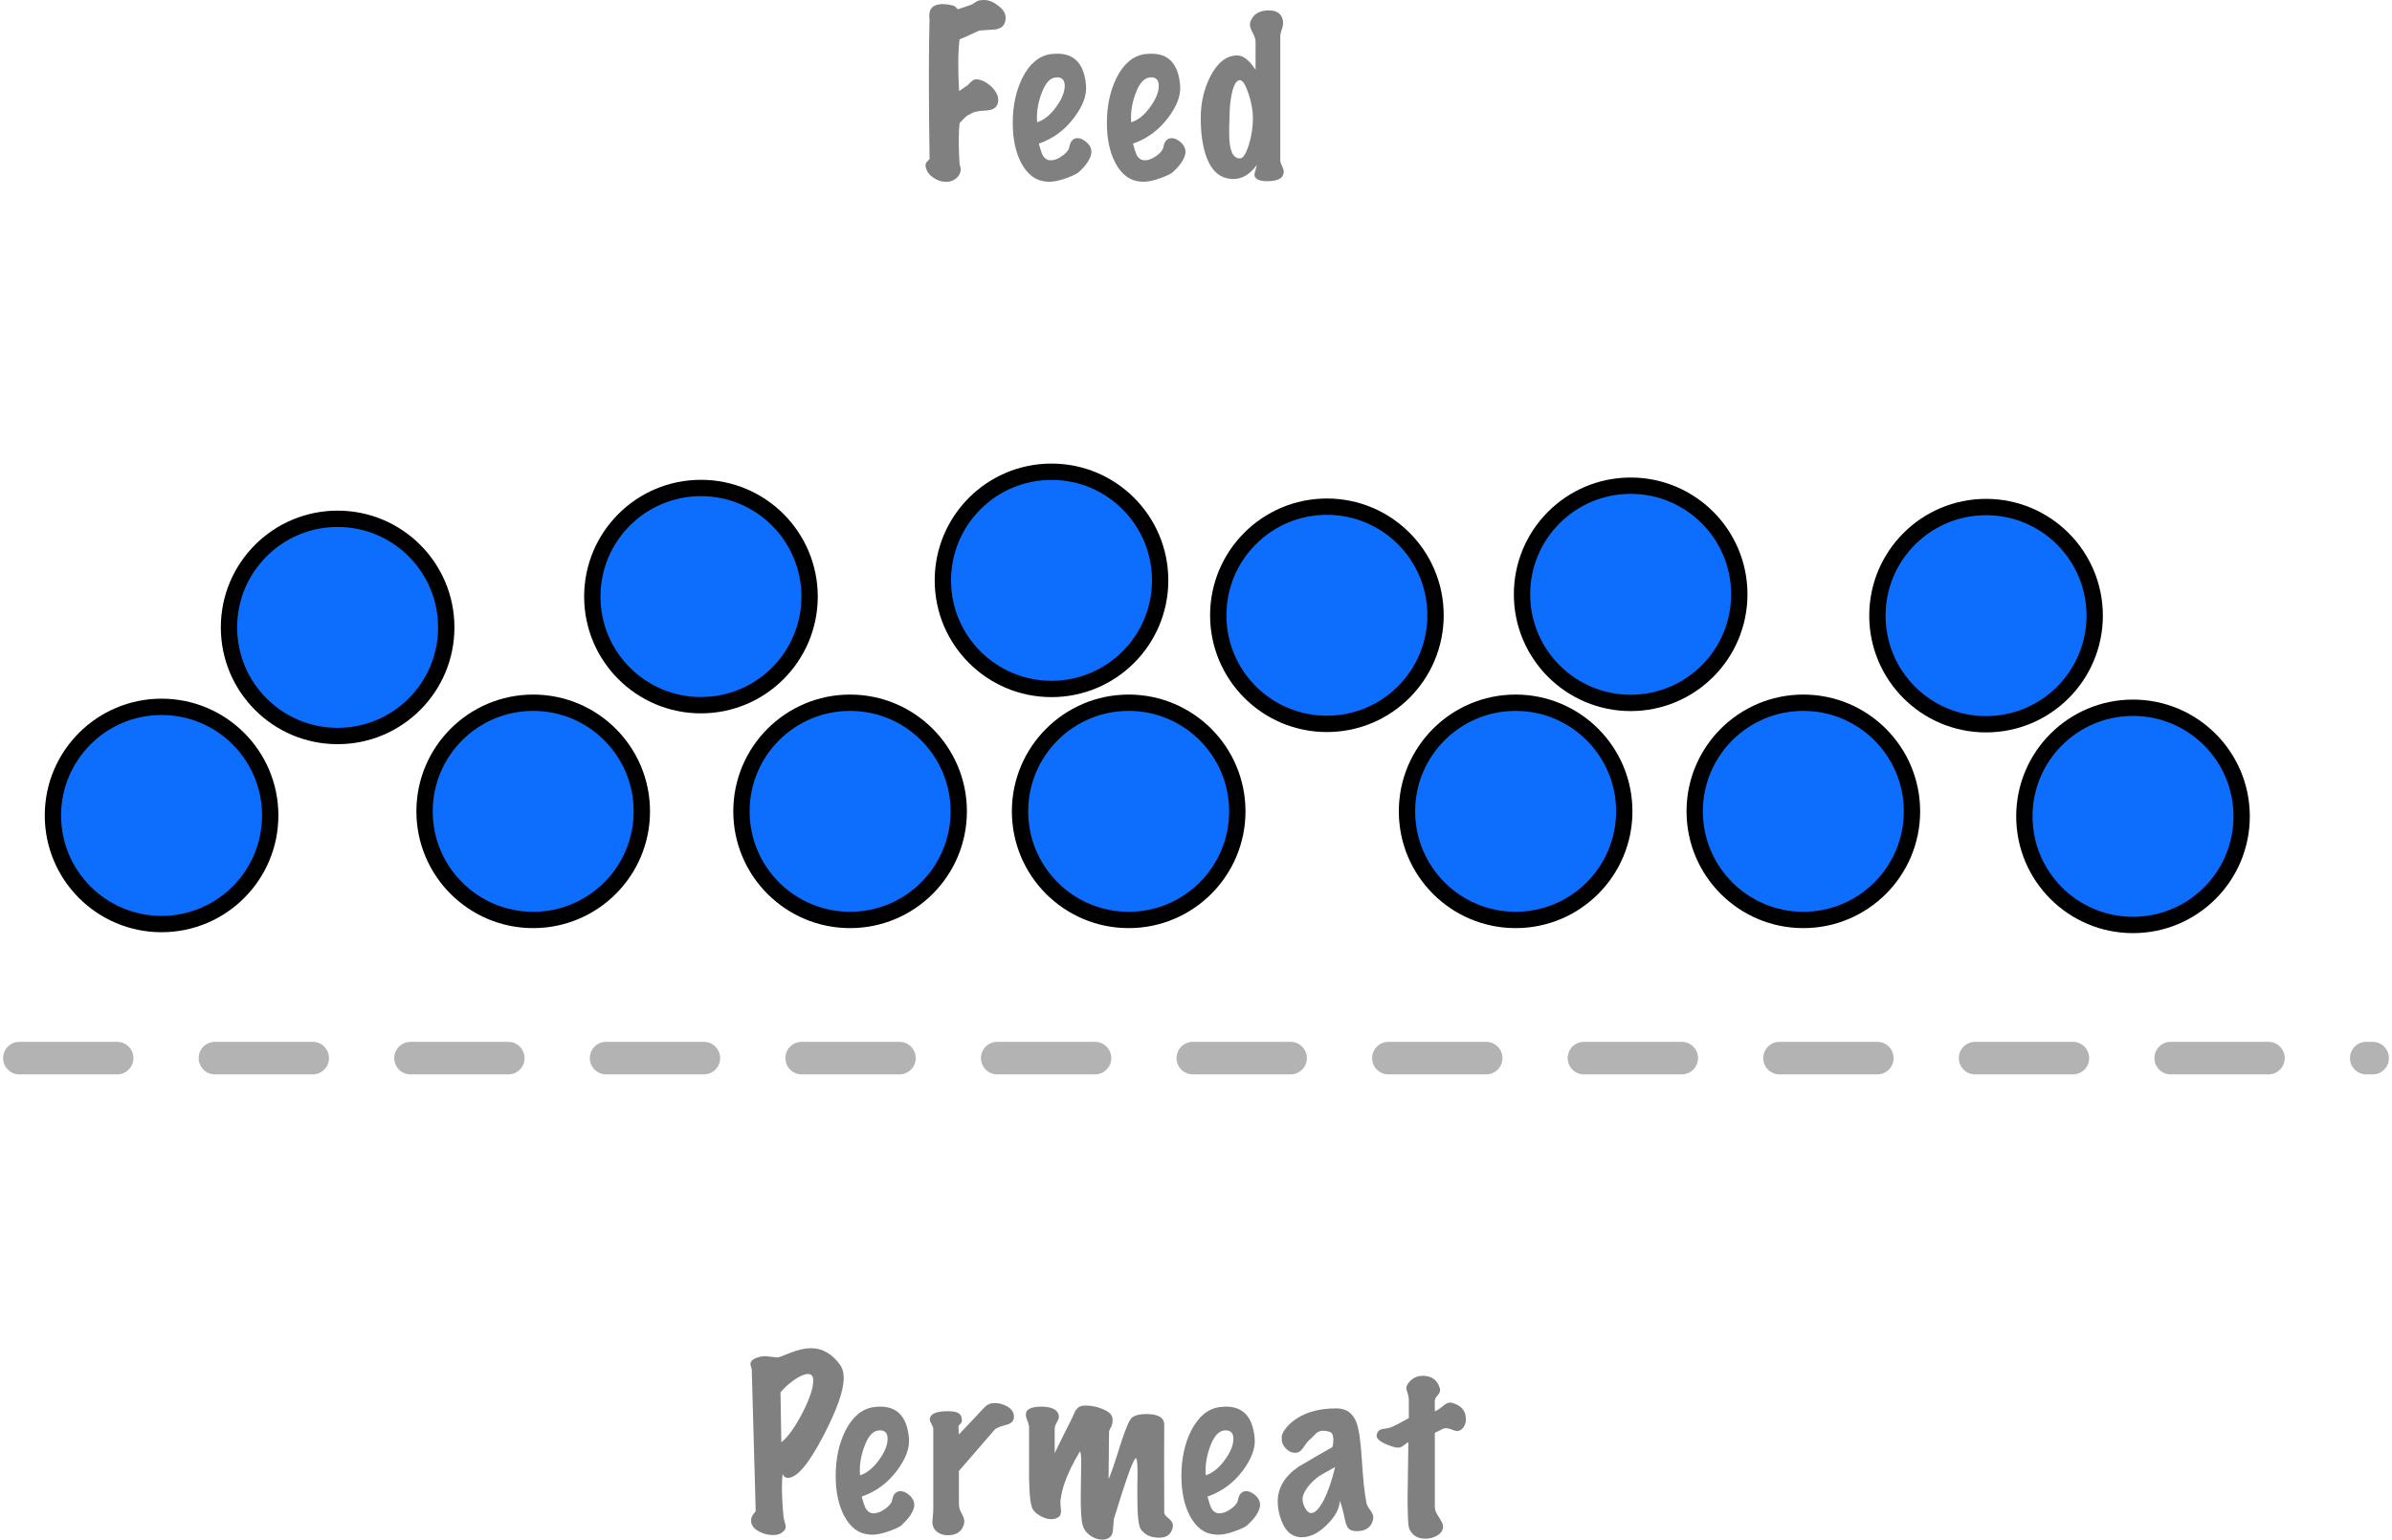 <?xml version="1.0" encoding="UTF-8"?>
<!DOCTYPE svg PUBLIC "-//W3C//DTD SVG 1.1//EN" "http://www.w3.org/Graphics/SVG/1.1/DTD/svg11.dtd">
<!-- Creator: CorelDRAW -->
<svg xmlns="http://www.w3.org/2000/svg" xml:space="preserve" width="146px" height="94px" version="1.1" shape-rendering="geometricPrecision" text-rendering="geometricPrecision" image-rendering="optimizeQuality" fill-rule="evenodd" clip-rule="evenodd"
viewBox="0 0 26.156 16.883"
 xmlns:xlink="http://www.w3.org/1999/xlink"
 xmlns:xodm="http://www.corel.com/coreldraw/odm/2003">
 <g id="Ebene_x0020_1">
  <circle fill="#0D6EFD" stroke="black" stroke-width="0.179" stroke-linecap="round" stroke-linejoin="round" stroke-miterlimit="22.926" cx="1.738" cy="8.942" r="1.191"/>
  <circle fill="#0D6EFD" stroke="black" stroke-width="0.179" stroke-linecap="round" stroke-linejoin="round" stroke-miterlimit="22.926" cx="3.668" cy="6.88" r="1.191"/>
  <circle fill="#0D6EFD" stroke="black" stroke-width="0.179" stroke-linecap="round" stroke-linejoin="round" stroke-miterlimit="22.926" cx="5.812" cy="8.897" r="1.191"/>
  <circle fill="#0D6EFD" stroke="black" stroke-width="0.179" stroke-linecap="round" stroke-linejoin="round" stroke-miterlimit="22.926" cx="7.651" cy="6.542" r="1.191"/>
  <circle fill="#0D6EFD" stroke="black" stroke-width="0.179" stroke-linecap="round" stroke-linejoin="round" stroke-miterlimit="22.926" cx="9.286" cy="8.897" r="1.191"/>
  <circle fill="#0D6EFD" stroke="black" stroke-width="0.179" stroke-linecap="round" stroke-linejoin="round" stroke-miterlimit="22.926" cx="12.34" cy="8.897" r="1.191"/>
  <circle fill="#0D6EFD" stroke="black" stroke-width="0.179" stroke-linecap="round" stroke-linejoin="round" stroke-miterlimit="22.926" cx="14.513" cy="6.747" r="1.191"/>
  <circle fill="#0D6EFD" stroke="black" stroke-width="0.179" stroke-linecap="round" stroke-linejoin="round" stroke-miterlimit="22.926" cx="17.843" cy="6.517" r="1.191"/>
  <circle fill="#0D6EFD" stroke="black" stroke-width="0.179" stroke-linecap="round" stroke-linejoin="round" stroke-miterlimit="22.926" cx="16.582" cy="8.897" r="1.191"/>
  <circle fill="#0D6EFD" stroke="black" stroke-width="0.179" stroke-linecap="round" stroke-linejoin="round" stroke-miterlimit="22.926" cx="19.736" cy="8.897" r="1.191"/>
  <circle fill="#0D6EFD" stroke="black" stroke-width="0.179" stroke-linecap="round" stroke-linejoin="round" stroke-miterlimit="22.926" cx="23.35" cy="8.952" r="1.191"/>
  <circle fill="#0D6EFD" stroke="black" stroke-width="0.179" stroke-linecap="round" stroke-linejoin="round" stroke-miterlimit="22.926" cx="11.494" cy="6.364" r="1.191"/>
  <circle fill="#0D6EFD" stroke="black" stroke-width="0.179" stroke-linecap="round" stroke-linejoin="round" stroke-miterlimit="22.926" cx="21.739" cy="6.751" r="1.191"/>
  <path fill="gray" fill-rule="nonzero" d="M10.991 0.188c0.002,0.072 -0.029,0.115 -0.093,0.131 -0.003,0.003 -0.062,0.007 -0.179,0.015 -0.009,0 -0.017,0 -0.019,0.002 -0.098,0.045 -0.169,0.079 -0.214,0.095 -0.017,0.141 -0.019,0.331 -0.005,0.567 0.021,-0.014 0.052,-0.035 0.095,-0.064 0.038,-0.045 0.069,-0.067 0.095,-0.064 0.053,0.002 0.105,0.028 0.16,0.076 0.052,0.05 0.079,0.1 0.079,0.152 0,0.022 -0.005,0.041 -0.015,0.058 -0.016,0.035 -0.062,0.054 -0.131,0.057 -0.078,0.002 -0.133,0.016 -0.159,0.038 -0.022,0.007 -0.043,0.021 -0.062,0.04 -0.022,0.022 -0.041,0.041 -0.057,0.06 -0.012,0.107 -0.012,0.255 0,0.448 0.007,0.021 0.012,0.04 0.012,0.059 0,0.05 -0.029,0.091 -0.084,0.12 -0.021,0.011 -0.045,0.016 -0.074,0.016 -0.05,0 -0.097,-0.014 -0.14,-0.045 -0.048,-0.031 -0.077,-0.072 -0.086,-0.122 -0.002,-0.021 0,-0.038 0.012,-0.05 0.009,-0.012 0.019,-0.021 0.031,-0.031 -0.01,-0.693 -0.01,-1.203 0,-1.534 -0.003,-0.017 -0.003,-0.031 -0.003,-0.043 0,-0.083 0.05,-0.124 0.151,-0.124 0.016,0 0.035,0.003 0.057,0.005 0.035,0.005 0.059,0.012 0.071,0.019 0.003,0.002 0.014,0.012 0.034,0.033 0.031,-0.011 0.083,-0.028 0.152,-0.052 0.017,-0.009 0.033,-0.021 0.052,-0.033 0.017,-0.012 0.046,-0.017 0.086,-0.017 0.046,0 0.096,0.019 0.15,0.06 0.055,0.04 0.081,0.083 0.084,0.128z"/>
  <path id="_1" fill="gray" fill-rule="nonzero" d="M11.929 1.687c-0.011,0.059 -0.054,0.124 -0.128,0.193 -0.012,0.016 -0.055,0.04 -0.131,0.069 -0.088,0.033 -0.162,0.048 -0.227,0.043 -0.119,-0.007 -0.212,-0.076 -0.281,-0.205 -0.062,-0.119 -0.093,-0.265 -0.093,-0.439 0,-0.188 0.036,-0.352 0.105,-0.493 0.079,-0.155 0.181,-0.243 0.312,-0.262 0.027,-0.002 0.05,-0.004 0.074,-0.004 0.188,0 0.293,0.116 0.312,0.347 0.01,0.108 -0.033,0.222 -0.126,0.348 -0.102,0.138 -0.231,0.236 -0.391,0.291 0.017,0.064 0.031,0.105 0.041,0.124 0.021,0.04 0.052,0.059 0.09,0.059 0.036,0 0.077,-0.014 0.117,-0.043 0.036,-0.023 0.06,-0.047 0.072,-0.069 0.007,-0.002 0.011,-0.021 0.019,-0.054 0.007,-0.031 0.023,-0.055 0.05,-0.07 0.009,-0.004 0.021,-0.007 0.033,-0.007 0.038,0 0.076,0.019 0.112,0.055 0.036,0.038 0.048,0.076 0.04,0.117zm-0.374 -0.839c-0.064,0 -0.114,0.045 -0.154,0.136 -0.053,0.121 -0.074,0.241 -0.065,0.357 0.074,-0.023 0.143,-0.078 0.207,-0.166 0.065,-0.089 0.096,-0.165 0.096,-0.234 0,-0.062 -0.029,-0.093 -0.084,-0.093z"/>
  <path id="_2" fill="gray" fill-rule="nonzero" d="M12.961 1.687c-0.012,0.059 -0.055,0.124 -0.129,0.193 -0.012,0.016 -0.054,0.04 -0.131,0.069 -0.088,0.033 -0.162,0.048 -0.226,0.043 -0.119,-0.007 -0.212,-0.076 -0.281,-0.205 -0.062,-0.119 -0.093,-0.265 -0.093,-0.439 0,-0.188 0.036,-0.352 0.105,-0.493 0.078,-0.155 0.181,-0.243 0.312,-0.262 0.026,-0.002 0.05,-0.004 0.074,-0.004 0.188,0 0.293,0.116 0.312,0.347 0.009,0.108 -0.033,0.222 -0.126,0.348 -0.103,0.138 -0.231,0.236 -0.391,0.291 0.017,0.064 0.031,0.105 0.04,0.124 0.022,0.04 0.053,0.059 0.091,0.059 0.036,0 0.076,-0.014 0.117,-0.043 0.035,-0.023 0.059,-0.047 0.071,-0.069 0.007,-0.002 0.012,-0.021 0.019,-0.054 0.007,-0.031 0.024,-0.055 0.05,-0.07 0.01,-0.004 0.022,-0.007 0.034,-0.007 0.038,0 0.076,0.019 0.112,0.055 0.035,0.038 0.047,0.076 0.04,0.117zm-0.374 -0.839c-0.064,0 -0.114,0.045 -0.155,0.136 -0.052,0.121 -0.074,0.241 -0.064,0.357 0.074,-0.023 0.143,-0.078 0.207,-0.166 0.064,-0.089 0.095,-0.165 0.095,-0.234 0,-0.062 -0.028,-0.093 -0.083,-0.093z"/>
  <path id="_3" fill="gray" fill-rule="nonzero" d="M14.031 1.923c-0.019,0.043 -0.079,0.064 -0.176,0.064 -0.062,0 -0.103,-0.012 -0.124,-0.038 -0.008,-0.007 -0.012,-0.019 -0.012,-0.033 0,-0.012 0.004,-0.029 0.012,-0.053 0.007,-0.024 0.011,-0.043 0.014,-0.055 -0.074,0.103 -0.16,0.155 -0.257,0.155 -0.131,0 -0.229,-0.074 -0.289,-0.224 -0.045,-0.114 -0.069,-0.262 -0.069,-0.445 0,-0.169 0.036,-0.322 0.107,-0.46 0.079,-0.15 0.177,-0.226 0.293,-0.226 0.065,0 0.132,0.052 0.201,0.157l0 -0.308c0,-0.026 -0.01,-0.057 -0.031,-0.097 -0.022,-0.041 -0.031,-0.069 -0.031,-0.091 0,-0.016 0.004,-0.031 0.012,-0.047 0.033,-0.072 0.097,-0.108 0.195,-0.108 0.079,0 0.129,0.029 0.148,0.086 0.007,0.019 0.009,0.038 0.009,0.055 0,0.017 -0.005,0.04 -0.014,0.069 -0.012,0.031 -0.017,0.055 -0.017,0.076l0 1.358c0,0.017 0.007,0.038 0.019,0.062 0.012,0.026 0.019,0.046 0.019,0.062 0,0.012 -0.002,0.026 -0.009,0.041zm-0.329 -0.629c0,-0.074 -0.014,-0.16 -0.045,-0.258 -0.034,-0.104 -0.067,-0.157 -0.098,-0.157 -0.036,0 -0.067,0.048 -0.088,0.146 -0.017,0.078 -0.026,0.169 -0.026,0.269 0,0.016 0,0.045 -0.003,0.085 0,0.039 0,0.067 0,0.089 0,0.178 0.038,0.269 0.117,0.269 0.036,0 0.069,-0.053 0.1,-0.155 0.029,-0.095 0.043,-0.191 0.043,-0.288z"/>
  <path fill="gray" fill-rule="nonzero" d="M9.18 14.972c0.024,0.036 0.036,0.081 0.036,0.141 0,0.138 -0.076,0.35 -0.226,0.638 -0.158,0.303 -0.286,0.455 -0.386,0.455 -0.027,0 -0.046,-0.014 -0.058,-0.043 -0.004,0.036 -0.007,0.084 -0.007,0.139 0,0.095 0.005,0.205 0.017,0.328 0,0.012 0.005,0.029 0.012,0.055 0.007,0.026 0.012,0.045 0.012,0.057 0,0.031 -0.022,0.055 -0.062,0.077 -0.019,0.009 -0.045,0.014 -0.076,0.014 -0.053,0 -0.103,-0.012 -0.148,-0.036 -0.052,-0.026 -0.083,-0.059 -0.091,-0.1 -0.002,-0.012 -0.002,-0.021 -0.002,-0.028 0,-0.024 0.01,-0.046 0.026,-0.067 0.017,-0.019 0.024,-0.031 0.024,-0.038l-0.043 -1.544c0,-0.005 -0.002,-0.014 -0.007,-0.029 -0.005,-0.014 -0.007,-0.026 -0.007,-0.033 0,-0.029 0.021,-0.05 0.062,-0.067 0.031,-0.012 0.064,-0.019 0.1,-0.019 0.012,0 0.055,0.005 0.133,0.014 0.01,0 0.057,-0.016 0.143,-0.052 0.084,-0.033 0.16,-0.05 0.224,-0.05 0.126,0 0.236,0.062 0.324,0.188zm-0.355 0.095c-0.038,0 -0.086,0.02 -0.145,0.06 -0.06,0.041 -0.112,0.088 -0.157,0.141l0.009 0.548c0.069,-0.053 0.145,-0.158 0.229,-0.317 0.081,-0.158 0.121,-0.277 0.121,-0.36 0,-0.048 -0.019,-0.072 -0.057,-0.072z"/>
  <path id="_1_12" fill="gray" fill-rule="nonzero" d="M9.988 16.523c-0.012,0.06 -0.055,0.124 -0.129,0.193 -0.012,0.017 -0.055,0.041 -0.131,0.069 -0.088,0.034 -0.162,0.048 -0.226,0.043 -0.119,-0.007 -0.212,-0.076 -0.281,-0.205 -0.062,-0.119 -0.093,-0.264 -0.093,-0.438 0,-0.188 0.036,-0.353 0.105,-0.493 0.078,-0.155 0.181,-0.243 0.312,-0.262 0.026,-0.003 0.05,-0.005 0.074,-0.005 0.188,0 0.293,0.117 0.312,0.348 0.009,0.107 -0.034,0.221 -0.127,0.348 -0.102,0.138 -0.231,0.235 -0.39,0.29 0.016,0.065 0.031,0.105 0.04,0.124 0.022,0.041 0.053,0.06 0.091,0.06 0.036,0 0.076,-0.015 0.116,-0.043 0.036,-0.024 0.06,-0.048 0.072,-0.069 0.007,-0.003 0.012,-0.022 0.019,-0.055 0.007,-0.031 0.024,-0.055 0.05,-0.069 0.01,-0.005 0.022,-0.007 0.033,-0.007 0.039,0 0.077,0.019 0.112,0.054 0.036,0.039 0.048,0.077 0.041,0.117zm-0.374 -0.838c-0.064,0 -0.115,0.045 -0.155,0.135 -0.052,0.122 -0.074,0.241 -0.064,0.358 0.074,-0.024 0.143,-0.079 0.207,-0.167 0.064,-0.088 0.095,-0.164 0.095,-0.234 0,-0.061 -0.028,-0.092 -0.083,-0.092z"/>
  <path id="_2_13" fill="gray" fill-rule="nonzero" d="M11.079 15.558c-0.007,0.034 -0.036,0.057 -0.09,0.069 -0.065,0.017 -0.105,0.034 -0.122,0.055l-0.388 0.448 0 0.362c0,0.036 0.009,0.069 0.031,0.105 0.019,0.036 0.028,0.064 0.028,0.083 0,0.019 -0.004,0.041 -0.016,0.065 -0.027,0.059 -0.081,0.09 -0.165,0.09 -0.057,0 -0.102,-0.019 -0.136,-0.054 -0.021,-0.024 -0.033,-0.055 -0.033,-0.091 0,-0.012 0.002,-0.033 0.005,-0.062 0.002,-0.029 0.005,-0.052 0.005,-0.069l0 -0.891c0,-0.014 -0.008,-0.031 -0.02,-0.053 -0.011,-0.021 -0.019,-0.038 -0.019,-0.05 0,-0.009 0.003,-0.021 0.01,-0.033 0.021,-0.038 0.086,-0.057 0.193,-0.057 0.083,0 0.131,0.019 0.143,0.059 0.005,0.017 0.007,0.029 0.007,0.041 0,0.017 -0.007,0.031 -0.019,0.04 -0.012,0.01 -0.019,0.02 -0.019,0.029l0.005 0.086 0.205 -0.217c0.023,-0.026 0.05,-0.055 0.076,-0.081 0.026,-0.026 0.055,-0.043 0.09,-0.045 0.055,-0.005 0.108,0.007 0.158,0.035 0.05,0.029 0.074,0.067 0.074,0.112 0,0.008 0,0.017 -0.003,0.024z"/>
  <path id="_3_14" fill="gray" fill-rule="nonzero" d="M12.816 16.773c-0.021,0.06 -0.067,0.089 -0.141,0.089 -0.093,0 -0.159,-0.031 -0.204,-0.096 -0.024,-0.036 -0.036,-0.155 -0.036,-0.36 0,-0.03 0,-0.071 0,-0.126 0.002,-0.055 0.002,-0.095 0.002,-0.117 0,-0.112 -0.005,-0.169 -0.017,-0.171 -0.023,-0.01 -0.104,0.212 -0.243,0.667 0,0.002 -0.002,0.04 -0.009,0.114 -0.002,0.046 -0.019,0.077 -0.048,0.093 -0.021,0.012 -0.043,0.017 -0.069,0.017 -0.045,0 -0.09,-0.014 -0.133,-0.045 -0.043,-0.031 -0.069,-0.067 -0.081,-0.108 -0.017,-0.059 -0.024,-0.173 -0.022,-0.347 0.003,-0.253 0.005,-0.374 0.005,-0.365 -0.002,-0.067 -0.007,-0.1 -0.014,-0.102 -0.036,0.059 -0.069,0.119 -0.096,0.174 -0.064,0.133 -0.102,0.245 -0.112,0.333 -0.007,0.019 -0.009,0.057 -0.002,0.112 0.007,0.048 0,0.081 -0.021,0.098 -0.022,0.017 -0.048,0.026 -0.084,0.026 -0.038,0 -0.076,-0.012 -0.114,-0.033 -0.041,-0.022 -0.069,-0.046 -0.086,-0.072 -0.026,-0.04 -0.04,-0.155 -0.043,-0.348 0,-0.188 0,-0.374 0,-0.562 -0.002,-0.017 -0.007,-0.038 -0.019,-0.067 -0.012,-0.028 -0.016,-0.05 -0.016,-0.064 0,-0.014 0.004,-0.029 0.011,-0.041 0.022,-0.03 0.074,-0.047 0.158,-0.047 0.102,0 0.164,0.026 0.186,0.076 0.004,0.012 0.007,0.022 0.007,0.033 0,0.015 -0.007,0.036 -0.022,0.062 -0.016,0.027 -0.024,0.05 -0.024,0.067l0 0.272c0.048,-0.1 0.11,-0.227 0.189,-0.381 0.009,-0.022 0.019,-0.041 0.028,-0.062 0.007,-0.022 0.022,-0.039 0.038,-0.055 0.017,-0.017 0.048,-0.024 0.088,-0.024 0.065,0 0.129,0.014 0.194,0.043 0.064,0.028 0.095,0.062 0.097,0.102 0.003,0.041 -0.005,0.072 -0.017,0.093 -0.014,0.022 -0.021,0.041 -0.021,0.055l-0.005 0.515c0.026,-0.058 0.072,-0.193 0.138,-0.405 0.053,-0.162 0.093,-0.253 0.12,-0.272 0.035,-0.026 0.085,-0.038 0.154,-0.038 0.127,0 0.193,0.036 0.198,0.109 -0.002,0.193 -0.002,0.517 0,0.973 0,0.016 0.017,0.038 0.048,0.062 0.031,0.026 0.047,0.052 0.047,0.078 0,0.012 -0.002,0.029 -0.009,0.045z"/>
  <path id="_4" fill="gray" fill-rule="nonzero" d="M13.778 16.523c-0.011,0.06 -0.054,0.124 -0.128,0.193 -0.012,0.017 -0.055,0.041 -0.131,0.069 -0.088,0.034 -0.162,0.048 -0.226,0.043 -0.12,-0.007 -0.213,-0.076 -0.282,-0.205 -0.062,-0.119 -0.093,-0.264 -0.093,-0.438 0,-0.188 0.036,-0.353 0.105,-0.493 0.079,-0.155 0.181,-0.243 0.312,-0.262 0.027,-0.003 0.05,-0.005 0.074,-0.005 0.188,0 0.293,0.117 0.312,0.348 0.01,0.107 -0.033,0.221 -0.126,0.348 -0.102,0.138 -0.231,0.235 -0.391,0.29 0.017,0.065 0.031,0.105 0.041,0.124 0.021,0.041 0.052,0.06 0.09,0.06 0.036,0 0.077,-0.015 0.117,-0.043 0.036,-0.024 0.06,-0.048 0.072,-0.069 0.007,-0.003 0.011,-0.022 0.019,-0.055 0.007,-0.031 0.023,-0.055 0.05,-0.069 0.009,-0.005 0.021,-0.007 0.033,-0.007 0.038,0 0.076,0.019 0.112,0.054 0.036,0.039 0.048,0.077 0.04,0.117zm-0.374 -0.838c-0.064,0 -0.114,0.045 -0.154,0.135 -0.053,0.122 -0.074,0.241 -0.065,0.358 0.074,-0.024 0.143,-0.079 0.208,-0.167 0.064,-0.088 0.095,-0.164 0.095,-0.234 0,-0.061 -0.029,-0.092 -0.084,-0.092z"/>
  <path id="_5" fill="gray" fill-rule="nonzero" d="M15.017 16.673c-0.023,0.079 -0.083,0.117 -0.176,0.117 -0.031,0 -0.057,-0.005 -0.076,-0.017 -0.026,-0.016 -0.043,-0.052 -0.053,-0.104 -0.019,-0.091 -0.038,-0.162 -0.057,-0.213 -0.004,0.089 -0.052,0.177 -0.143,0.265 -0.09,0.09 -0.181,0.136 -0.274,0.136 -0.116,0 -0.195,-0.076 -0.24,-0.231 -0.017,-0.058 -0.024,-0.112 -0.024,-0.162 0,-0.148 0.076,-0.274 0.226,-0.379 0.124,-0.074 0.248,-0.145 0.374,-0.217 0.007,-0.026 0.01,-0.052 0.01,-0.079 0,-0.05 -0.014,-0.078 -0.041,-0.088 -0.026,-0.007 -0.05,-0.012 -0.069,-0.012 -0.033,0 -0.059,0.01 -0.081,0.031 -0.021,0.022 -0.043,0.043 -0.062,0.062 -0.019,0.012 -0.043,0.043 -0.074,0.088 -0.023,0.036 -0.05,0.058 -0.078,0.06 -0.041,0.005 -0.079,-0.01 -0.112,-0.043 -0.034,-0.033 -0.05,-0.071 -0.05,-0.117 0,-0.026 0.007,-0.047 0.019,-0.069 0.036,-0.059 0.09,-0.112 0.164,-0.157 0.112,-0.067 0.25,-0.1 0.417,-0.1 0.107,0 0.179,0.05 0.219,0.152 0.027,0.07 0.046,0.196 0.058,0.384 0.014,0.226 0.031,0.393 0.052,0.498 0.002,0.021 0.017,0.048 0.04,0.079 0.024,0.031 0.036,0.059 0.036,0.083 0,0.012 -0.002,0.021 -0.005,0.033zm-0.414 -0.586c-0.048,0.026 -0.095,0.053 -0.141,0.079 -0.047,0.026 -0.09,0.062 -0.131,0.107 -0.057,0.064 -0.085,0.122 -0.085,0.167 0,0.038 0.014,0.078 0.042,0.119 0.017,0.021 0.034,0.033 0.053,0.033 0.04,0 0.086,-0.045 0.136,-0.138 0.047,-0.093 0.09,-0.214 0.126,-0.367z"/>
  <path id="_6" fill="gray" fill-rule="nonzero" d="M15.94 15.692c-0.012,0 -0.034,-0.005 -0.06,-0.017 -0.026,-0.009 -0.048,-0.014 -0.062,-0.014 -0.012,0 -0.021,0.002 -0.033,0.007l-0.089 0.045 0 0.815c0,0.031 0.017,0.069 0.05,0.117 0.031,0.047 0.046,0.085 0.039,0.114 -0.008,0.036 -0.031,0.062 -0.069,0.083 -0.041,0.022 -0.081,0.031 -0.127,0.031 -0.083,0 -0.143,-0.038 -0.174,-0.112 -0.009,-0.021 -0.014,-0.092 -0.016,-0.212 -0.003,-0.078 0,-0.202 0.002,-0.371 0.002,-0.191 0.005,-0.312 0.005,-0.362 -0.01,0.002 -0.026,0.014 -0.048,0.031 -0.021,0.019 -0.045,0.028 -0.067,0.028 -0.016,0 -0.04,-0.005 -0.066,-0.014 -0.112,-0.038 -0.167,-0.076 -0.167,-0.117 0,-0.009 0.002,-0.019 0.007,-0.031 0.012,-0.026 0.031,-0.04 0.062,-0.043 0.045,-0.007 0.074,-0.012 0.083,-0.016 0.036,-0.015 0.103,-0.048 0.201,-0.103l0 -0.207c0,-0.017 -0.005,-0.038 -0.012,-0.064 -0.01,-0.027 -0.015,-0.046 -0.015,-0.058 0,-0.014 0.005,-0.028 0.012,-0.04 0.041,-0.064 0.098,-0.095 0.167,-0.095 0.081,0 0.138,0.031 0.172,0.095 0.011,0.026 0.019,0.045 0.019,0.062 0,0.019 -0.01,0.038 -0.029,0.059 -0.019,0.022 -0.029,0.041 -0.029,0.058l0 0.116c0.029,-0.012 0.06,-0.033 0.096,-0.064 0.026,-0.021 0.05,-0.033 0.069,-0.033 0.007,0 0.017,0.002 0.026,0.004 0.1,0.027 0.15,0.088 0.15,0.181 0,0.031 -0.009,0.06 -0.026,0.086 -0.019,0.026 -0.043,0.041 -0.071,0.041z"/>
  <line fill="none" stroke="#B3B3B3" stroke-width="0.357" stroke-linecap="round" stroke-linejoin="round" stroke-miterlimit="22.926" stroke-dasharray="1.072 1.072" x1="0.179" y1="11.603" x2="25.977" y2= "11.603" />
 </g>
</svg>
